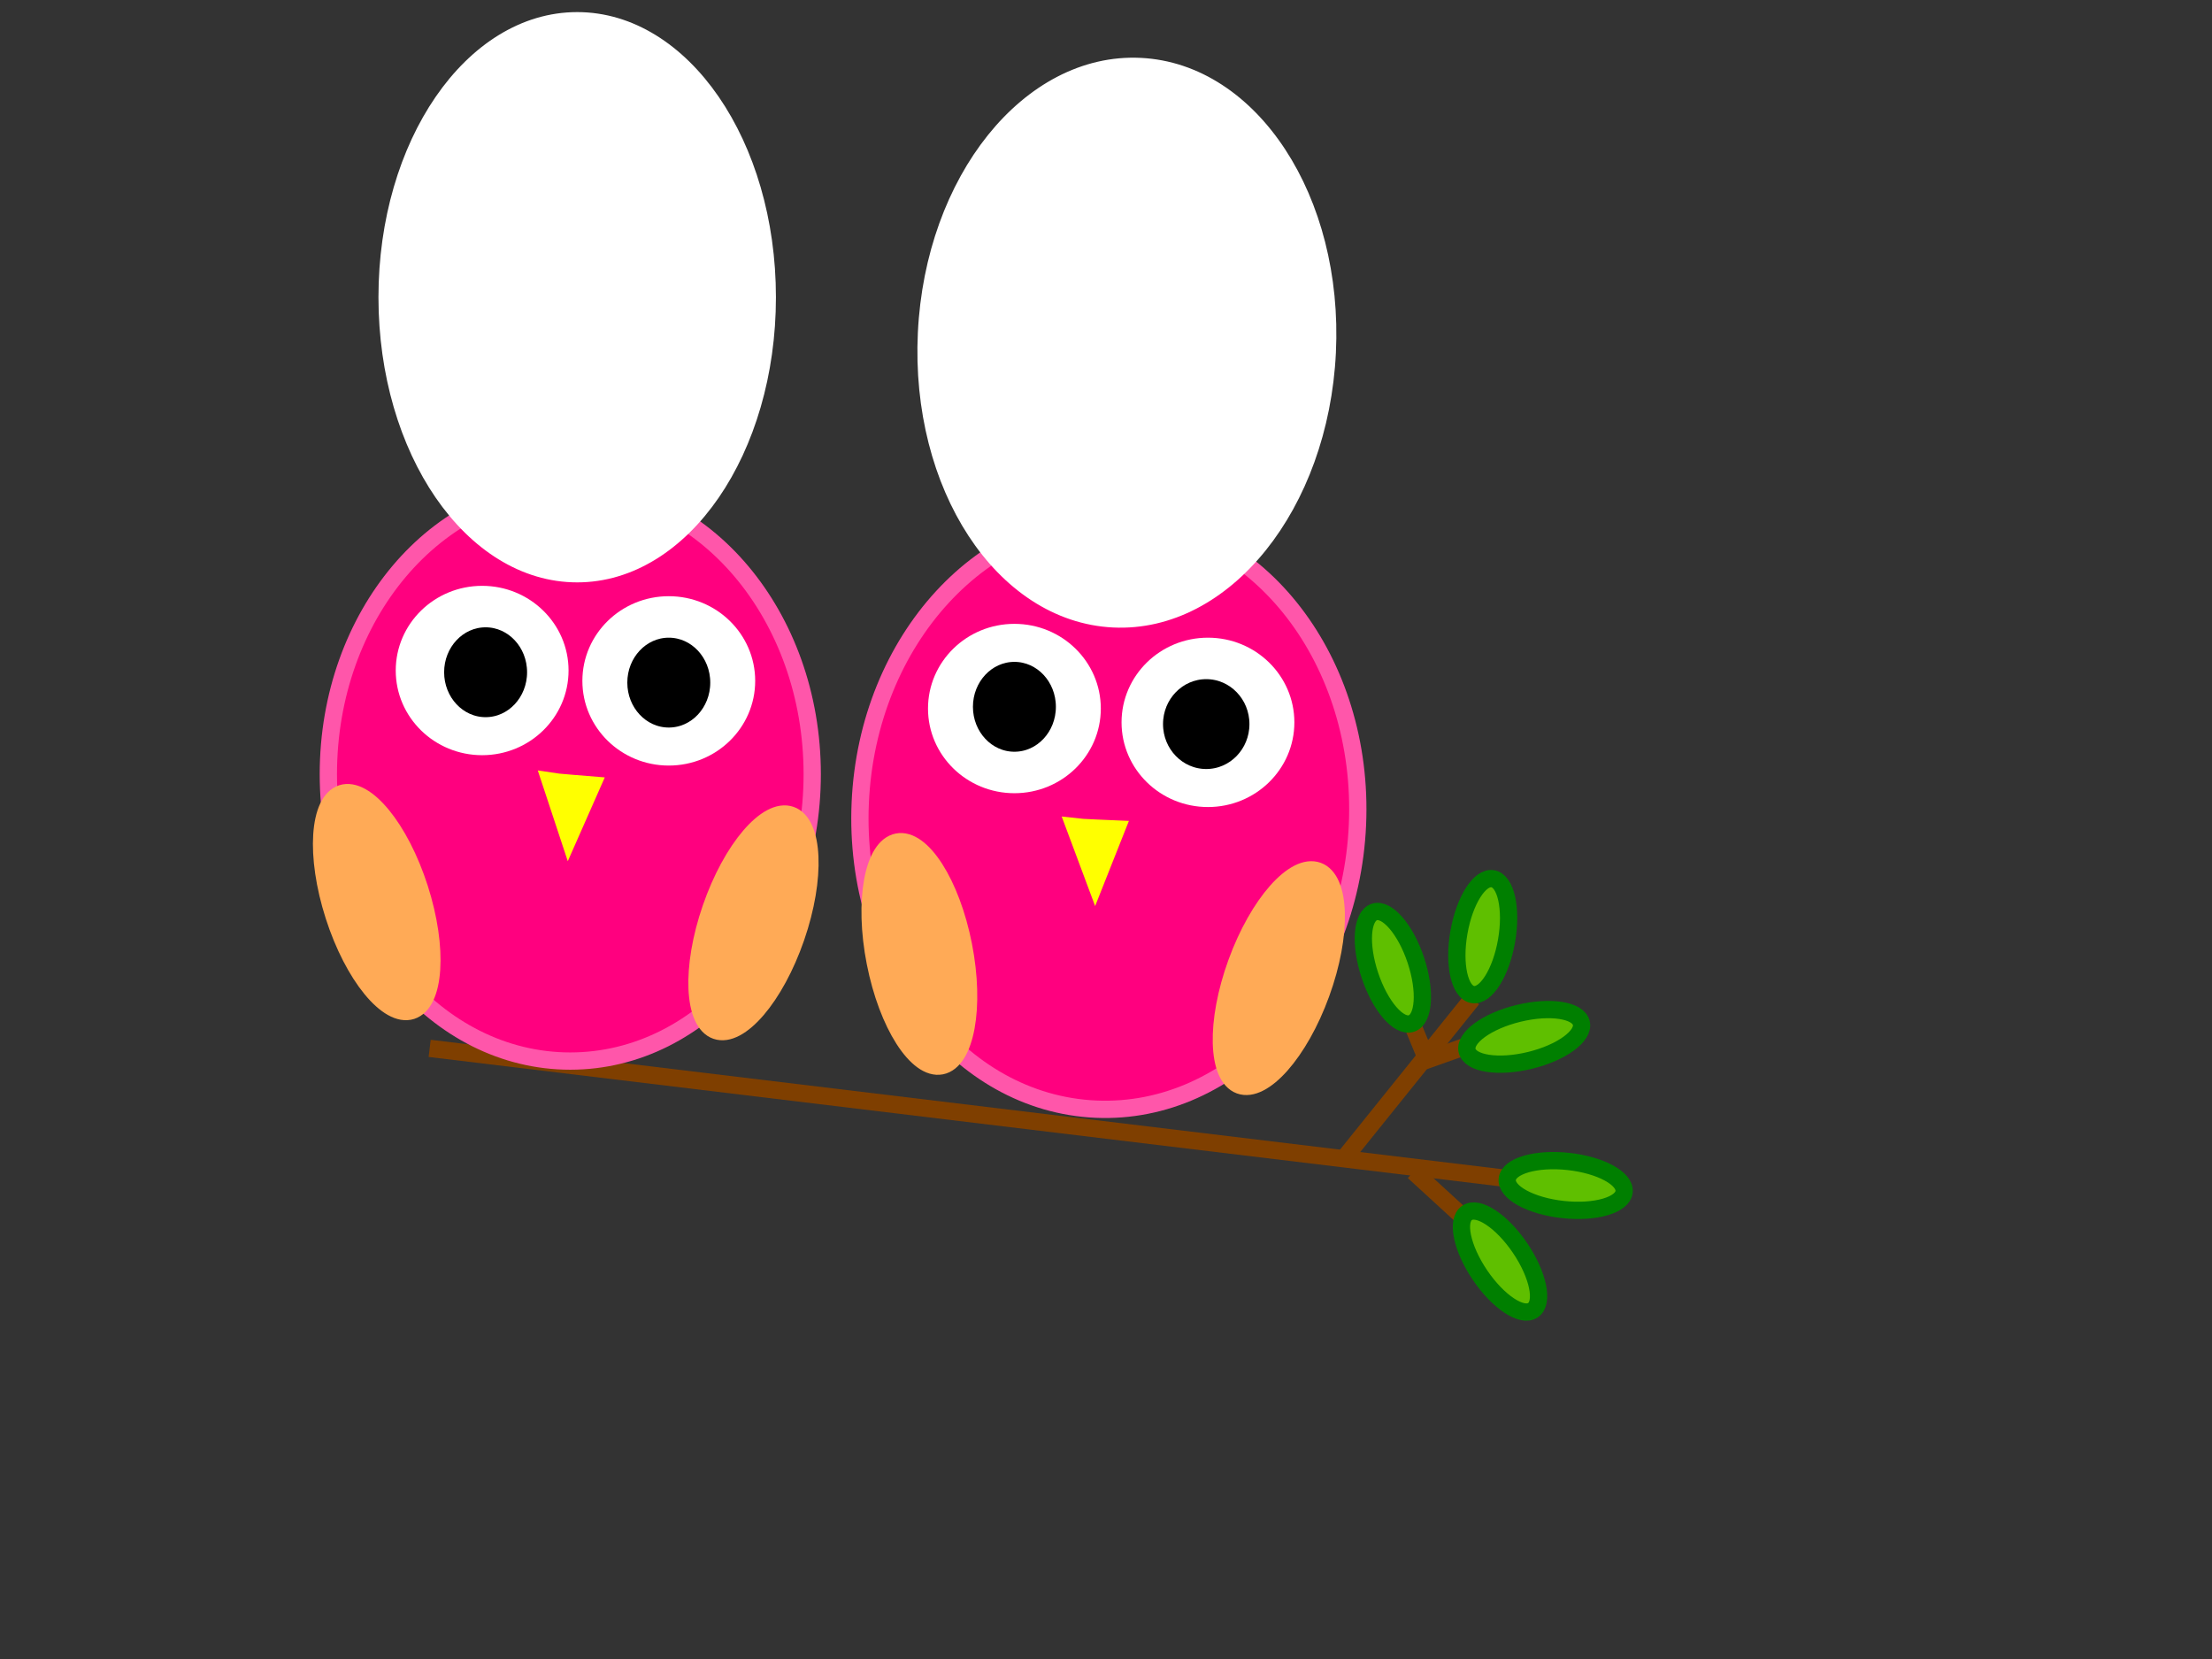 <?xml version="1.0"?><svg width="640" height="480" xmlns="http://www.w3.org/2000/svg">
 <rect width="100%" height="100%" fill="#333333" stroke="none"/>
 <!-- Created with SVG-edit - http://svg-edit.googlecode.com/ -->
 <title>pink owls on branch</title>
 <g>
  <title>Layer 6</title>
  <path id="svg_18" d="m142,265" stroke-linecap="null" stroke-linejoin="null" stroke-dasharray="null" stroke-width="5" stroke="#7f3f00" fill="#7f3f00"/>
  <path id="svg_19" d="m80,324" stroke-linecap="null" stroke-linejoin="null" stroke-dasharray="null" stroke-width="5" stroke="#7f3f00" fill="#7f3f00"/>
  <line transform="rotate(-13.097 279.464,322.065) " id="svg_21" y2="375.473" x2="426.332" y1="268.657" x1="132.596" stroke-linecap="null" stroke-linejoin="null" stroke-dasharray="null" stroke-width="5" stroke="#7f3f00" fill="none"/>
  <line id="svg_22" y2="335" x2="389" y1="289" x1="426" stroke-linecap="null" stroke-linejoin="null" stroke-dasharray="null" stroke-width="5" stroke="#7f3f00" fill="none"/>
  <line id="svg_27" y2="372" x2="445" y1="339" x1="409" stroke-linecap="null" stroke-linejoin="null" stroke-dasharray="null" stroke-width="5" stroke="#7f3f00" fill="none"/>
  <line id="svg_28" y2="296" x2="443" y1="307" x1="412" stroke-linecap="null" stroke-linejoin="null" stroke-dasharray="null" stroke-width="5" stroke="#7f3f00" fill="none"/>
  <line id="svg_54" y2="307" x2="413" y1="290" x1="406" stroke-linecap="null" stroke-linejoin="null" stroke-dasharray="null" stroke-width="5" stroke="#7f3f00" fill="none"/>
  <ellipse transform="rotate(-34.114 434,365) " id="svg_48" ry="17" rx="7" cy="365" cx="434" stroke-linecap="null" stroke-linejoin="null" stroke-dasharray="null" stroke-width="5" stroke="#007f00" fill="#5fbf00"/>
  <ellipse transform="rotate(96.17 453,343) " id="svg_49" ry="17" rx="7" cy="343" cx="453" stroke-linecap="null" stroke-linejoin="null" stroke-dasharray="null" stroke-width="5" stroke="#007f00" fill="#5fbf00"/>
  <ellipse transform="rotate(76.329 441,300) " id="svg_50" ry="17" rx="7" cy="300" cx="441" stroke-linecap="null" stroke-linejoin="null" stroke-dasharray="null" stroke-width="5" stroke="#007f00" fill="#5fbf00"/>
  <ellipse transform="rotate(-18.435 403,280) " id="svg_51" ry="17" rx="7" cy="280" cx="403" stroke-linecap="null" stroke-linejoin="null" stroke-dasharray="null" stroke-width="5" stroke="#007f00" fill="#5fbf00"/>
  <ellipse transform="rotate(9.866 429,271) " id="svg_52" ry="17" rx="7" cy="271" cx="429" stroke-linecap="null" stroke-linejoin="null" stroke-dasharray="null" stroke-width="5" stroke="#007f00" fill="#5fbf00"/>
 </g>
 <g>
  <title>Layer 1</title>
  <ellipse transform="rotate(2.522 320.826,235.448) " ry="85.548" rx="72" id="svg_1" cy="235.448" cx="320.826" stroke-width="5" stroke="#ff56aa" fill="#ff007f"/>
  <ellipse transform="rotate(2.779 326.041,99.148) " ry="80" rx="58.045" id="svg_2" cy="99.148" cx="326.041" stroke-linecap="null" stroke-linejoin="null" stroke-dasharray="null" stroke-width="5" stroke="#ffffff" fill="#ffffff"/>
  <ellipse id="svg_6" ry="22" rx="22.5" cy="209" cx="349.5" stroke-linecap="null" stroke-linejoin="null" stroke-dasharray="null" stroke-width="5" stroke="#ffffff" fill="#ffffff"/>
  <ellipse id="svg_17" ry="22" rx="22.5" cy="205" cx="293.5" stroke-linecap="null" stroke-linejoin="null" stroke-dasharray="null" stroke-width="5" stroke="#ffffff" fill="#ffffff"/>
  <ellipse ry="15.5" rx="14.5" id="svg_7" cy="204.5" cx="293.5" stroke-linecap="null" stroke-linejoin="null" stroke-dasharray="null" stroke-width="5" stroke="#ffffff" fill="#000000"/>
  <ellipse ry="12" id="svg_8" cy="236" cx="269" stroke-linecap="null" stroke-linejoin="null" stroke-dasharray="null" stroke-width="5" stroke="#ffffff" fill="#000000"/>
  <ellipse id="svg_9" ry="15.5" rx="15" cy="209.5" cx="349" stroke-linecap="null" stroke-linejoin="null" stroke-dasharray="null" stroke-width="5" stroke="#ffffff" fill="#000000"/>
  <ellipse transform="rotate(19.983 370,283) " ry="33" rx="13" id="svg_11" cy="283" cx="370" stroke-linecap="null" stroke-linejoin="null" stroke-dasharray="null" stroke-width="5" stroke="#ffaa56" fill="#ffaa56"/>
  <ellipse transform="rotate(-11.113 266,276) " id="svg_12" ry="33" rx="13" cy="276" cx="266" stroke-linecap="null" stroke-linejoin="null" stroke-dasharray="null" stroke-width="5" stroke="#ffaa56" fill="#ffaa56"/>
  <path transform="rotate(7.595 316,247) " id="svg_16" d="m310,240c1,0 12,-1 12,-1c0,0 -4,16 -4,16c0,0 -8,-15 -8,-15z" stroke-linecap="null" stroke-linejoin="null" stroke-dasharray="null" stroke-width="5" stroke="#ffff00" fill="#ffff00"/>
  <path id="svg_3" d="m95,224c0,-45.856 31.326,-83 70,-83c38.674,0 70,37.144 70,83c0,45.856 -31.326,83 -70,83c-38.674,0 -70,-37.144 -70,-83z" stroke-linecap="null" stroke-linejoin="null" stroke-dasharray="null" stroke-width="5" stroke="#ff56aa" fill="#ff007f"/>
  <ellipse id="svg_5" ry="22" rx="22.5" cy="194" cx="139.5" stroke-linecap="null" stroke-linejoin="null" stroke-dasharray="null" stroke-width="5" stroke="#ffffff" fill="#ffffff"/>
  <ellipse id="svg_10" ry="22" rx="22.5" cy="197" cx="193.5" stroke-linecap="null" stroke-linejoin="null" stroke-dasharray="null" stroke-width="5" stroke="#ffffff" fill="#ffffff"/>
  <ellipse id="svg_13" ry="15.5" rx="14.5" cy="194.5" cx="140.5" stroke-linecap="null" stroke-linejoin="null" stroke-dasharray="null" stroke-width="5" stroke="#ffffff" fill="#000000"/>
  <ellipse id="svg_14" ry="15.5" rx="14.5" cy="197.5" cx="193.5" stroke-linecap="null" stroke-linejoin="null" stroke-dasharray="null" stroke-width="5" stroke="#ffffff" fill="#000000"/>
  <path transform="rotate(9.782 164,234) " id="svg_15" d="m158,227c1,0 12,-1 12,-1c0,0 -4,16 -4,16c0,0 -8,-15 -8,-15z" stroke-linecap="null" stroke-linejoin="null" stroke-dasharray="null" stroke-width="5" stroke="#ffff00" fill="#ffff00"/>
  <ellipse id="svg_20" transform="rotate(-17.784 109,261) " ry="33" rx="13" cy="261" cx="109" stroke-linecap="null" stroke-linejoin="null" stroke-dasharray="null" stroke-width="5" stroke="#ffaa56" fill="#ffaa56"/>
  <ellipse transform="rotate(19.058 218,267) " id="svg_23" ry="33" rx="13" cy="267" cx="218" stroke-linecap="null" stroke-linejoin="null" stroke-dasharray="null" stroke-width="5" stroke="#ffaa56" fill="#ffaa56"/>
  <ellipse id="svg_24" ry="80" rx="55" cy="86" cx="167" stroke-linecap="null" stroke-linejoin="null" stroke-dasharray="null" stroke-width="5" stroke="#ffffff" fill="#ffffff"/>
 </g>
</svg>